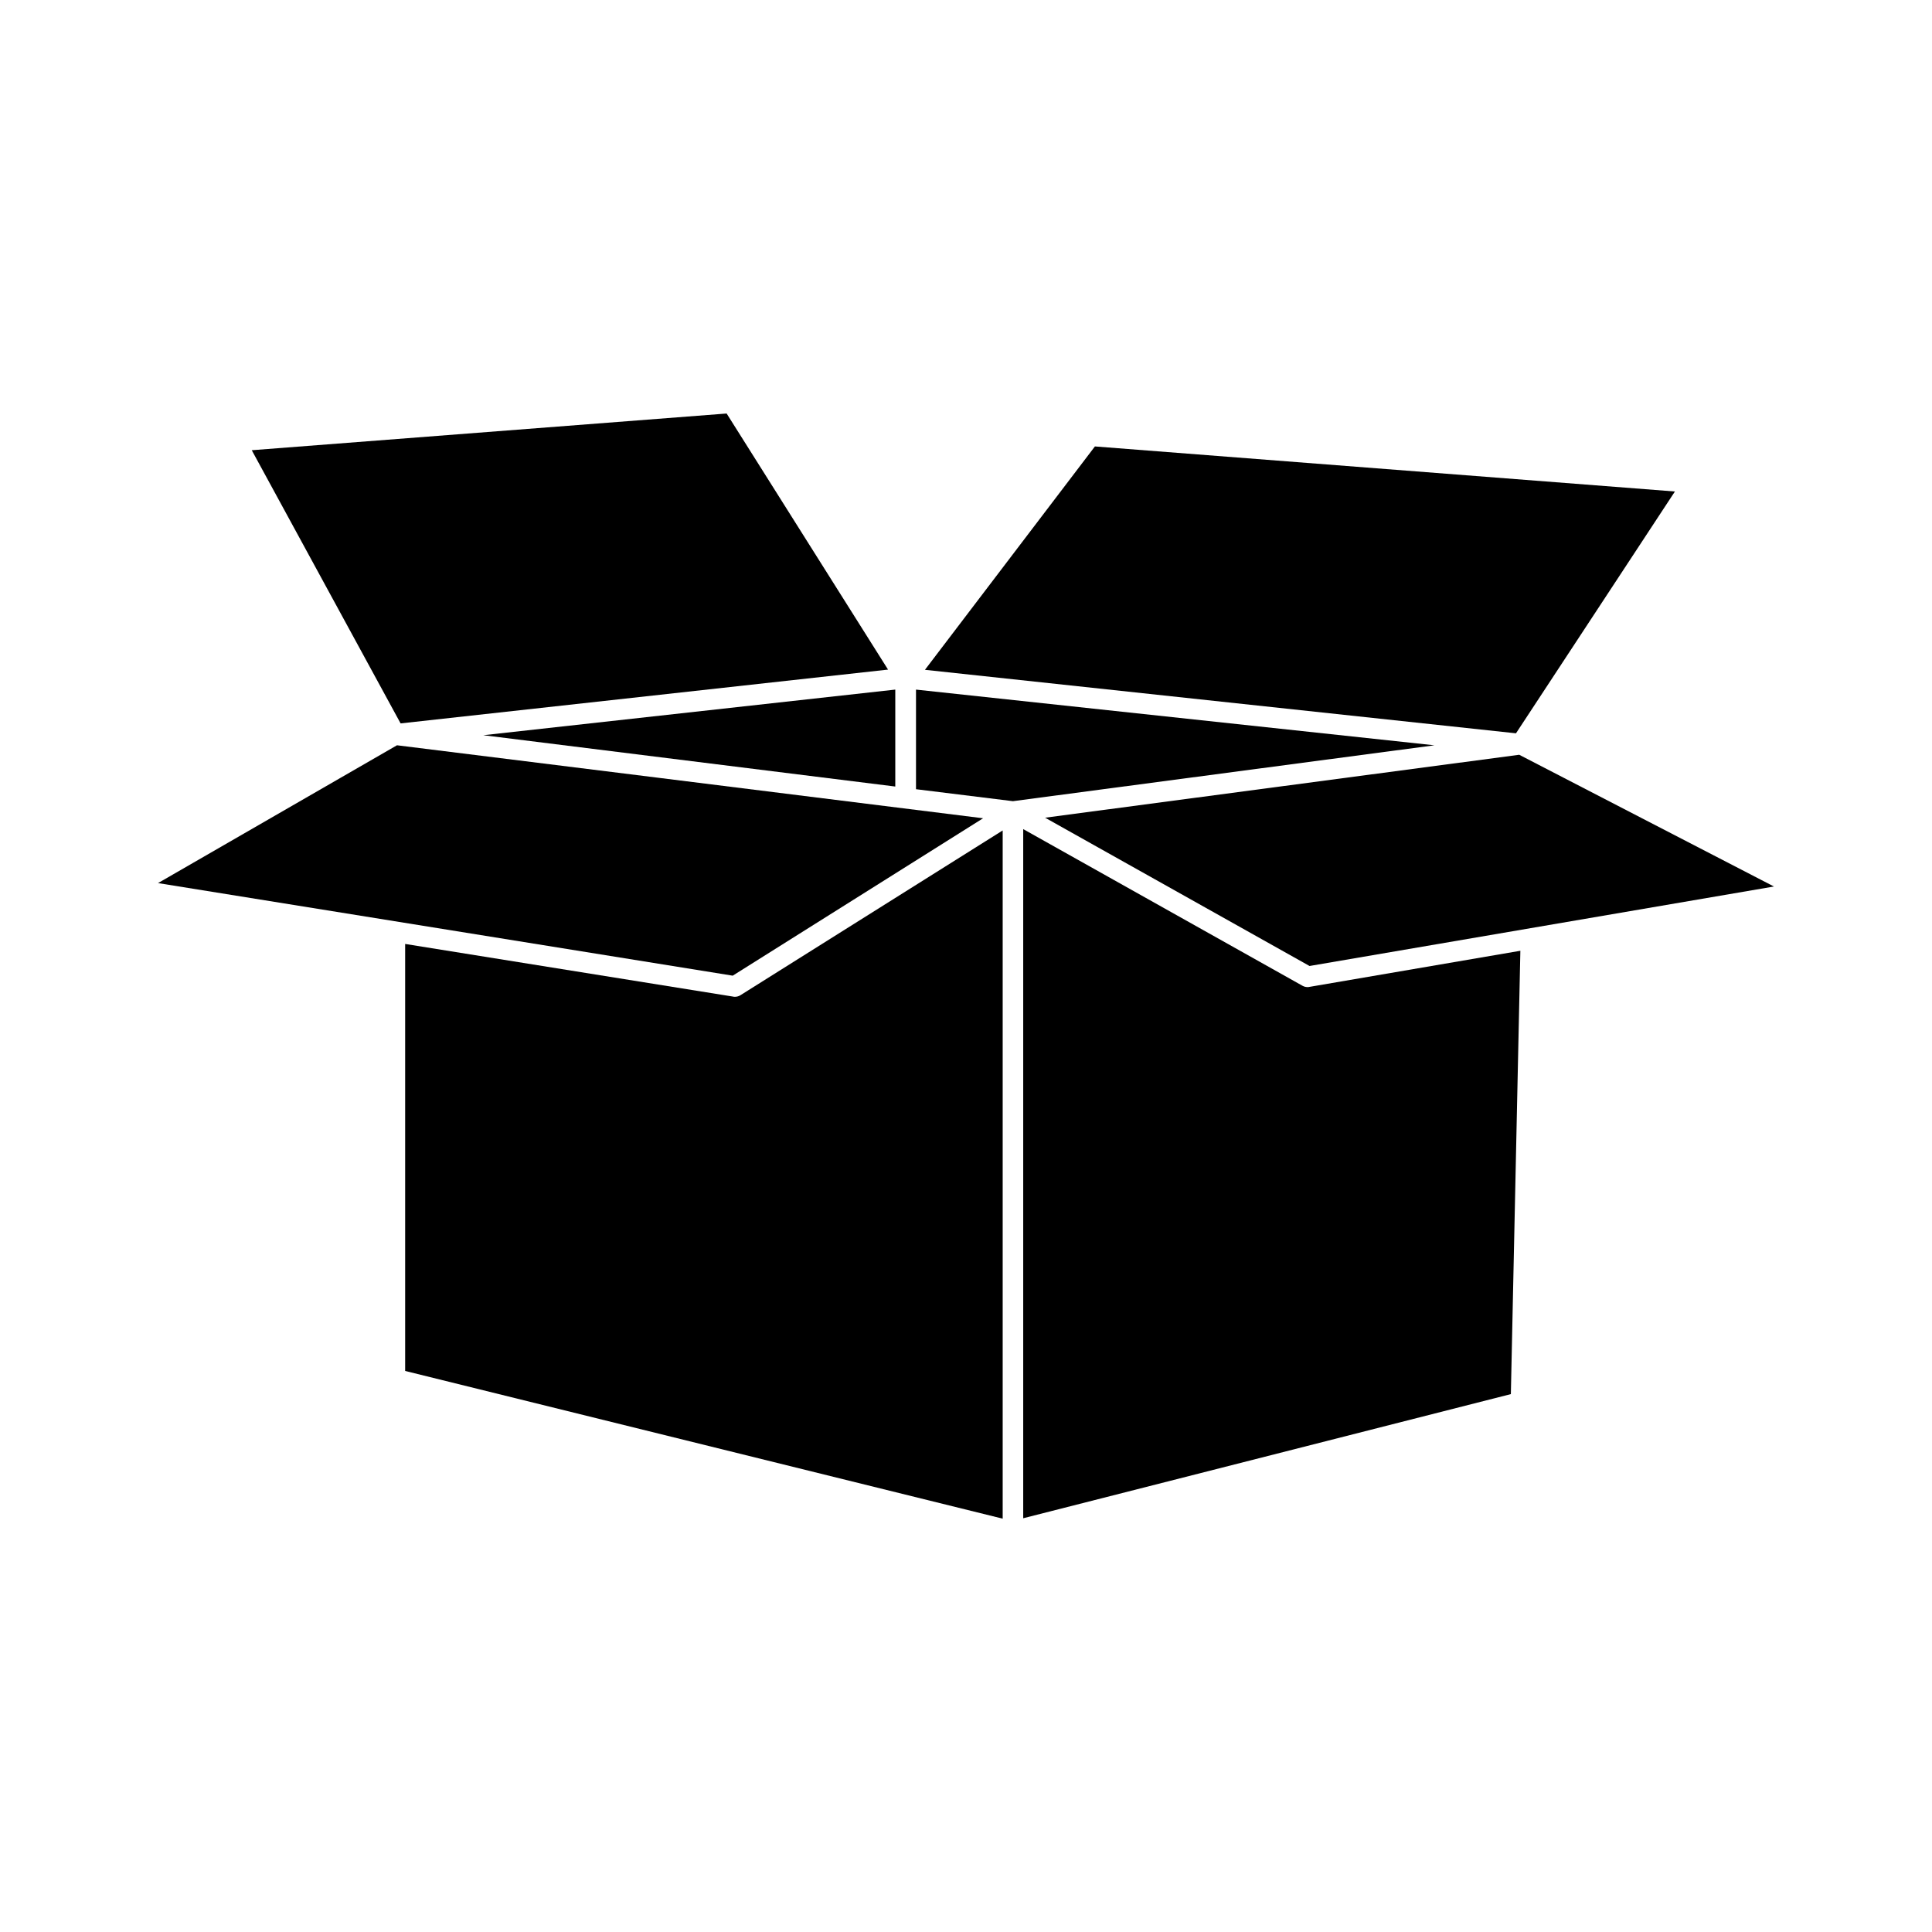 <?xml version="1.0" encoding="UTF-8"?>
<!-- Uploaded to: SVG Repo, www.svgrepo.com, Generator: SVG Repo Mixer Tools -->
<svg fill="#000000" width="800px" height="800px" version="1.1" viewBox="144 144 512 512" xmlns="http://www.w3.org/2000/svg">
 <g>
  <path d="m381.26 352.44v-25.691l-109.18 12.09z"/>
  <path d="m379.34 321.45-42.773-67.863-125.85 9.727 39.445 72.395z"/>
  <path d="m404.53 360.85-85.645-10.68-69.68-8.664-63.328 36.523 152.3 24.535z"/>
  <path d="m587.87 274.25-153.71-11.938-45.039 59.195 156.63 16.828z"/>
  <path d="m490.53 405.59c-0.453 0-0.906-0.102-1.359-0.352l-74.008-41.516v182.63l129.23-32.898 2.519-117.49-55.922 9.574c-0.152 0.047-0.305 0.047-0.457 0.047z"/>
  <path d="m420.96 360.7 70.078 39.297 123.08-21.062-67.512-34.914z"/>
  <path d="m338.73 408.16c-0.152 0-0.301 0-0.453-0.051l-86.906-13.953v113.16l158.35 39.145v-182.38l-69.527 43.68c-0.402 0.25-0.906 0.402-1.461 0.402z"/>
  <path d="m386.75 326.75v26.398l25.691 3.172 111.7-14.809z"/>
 </g>
</svg>